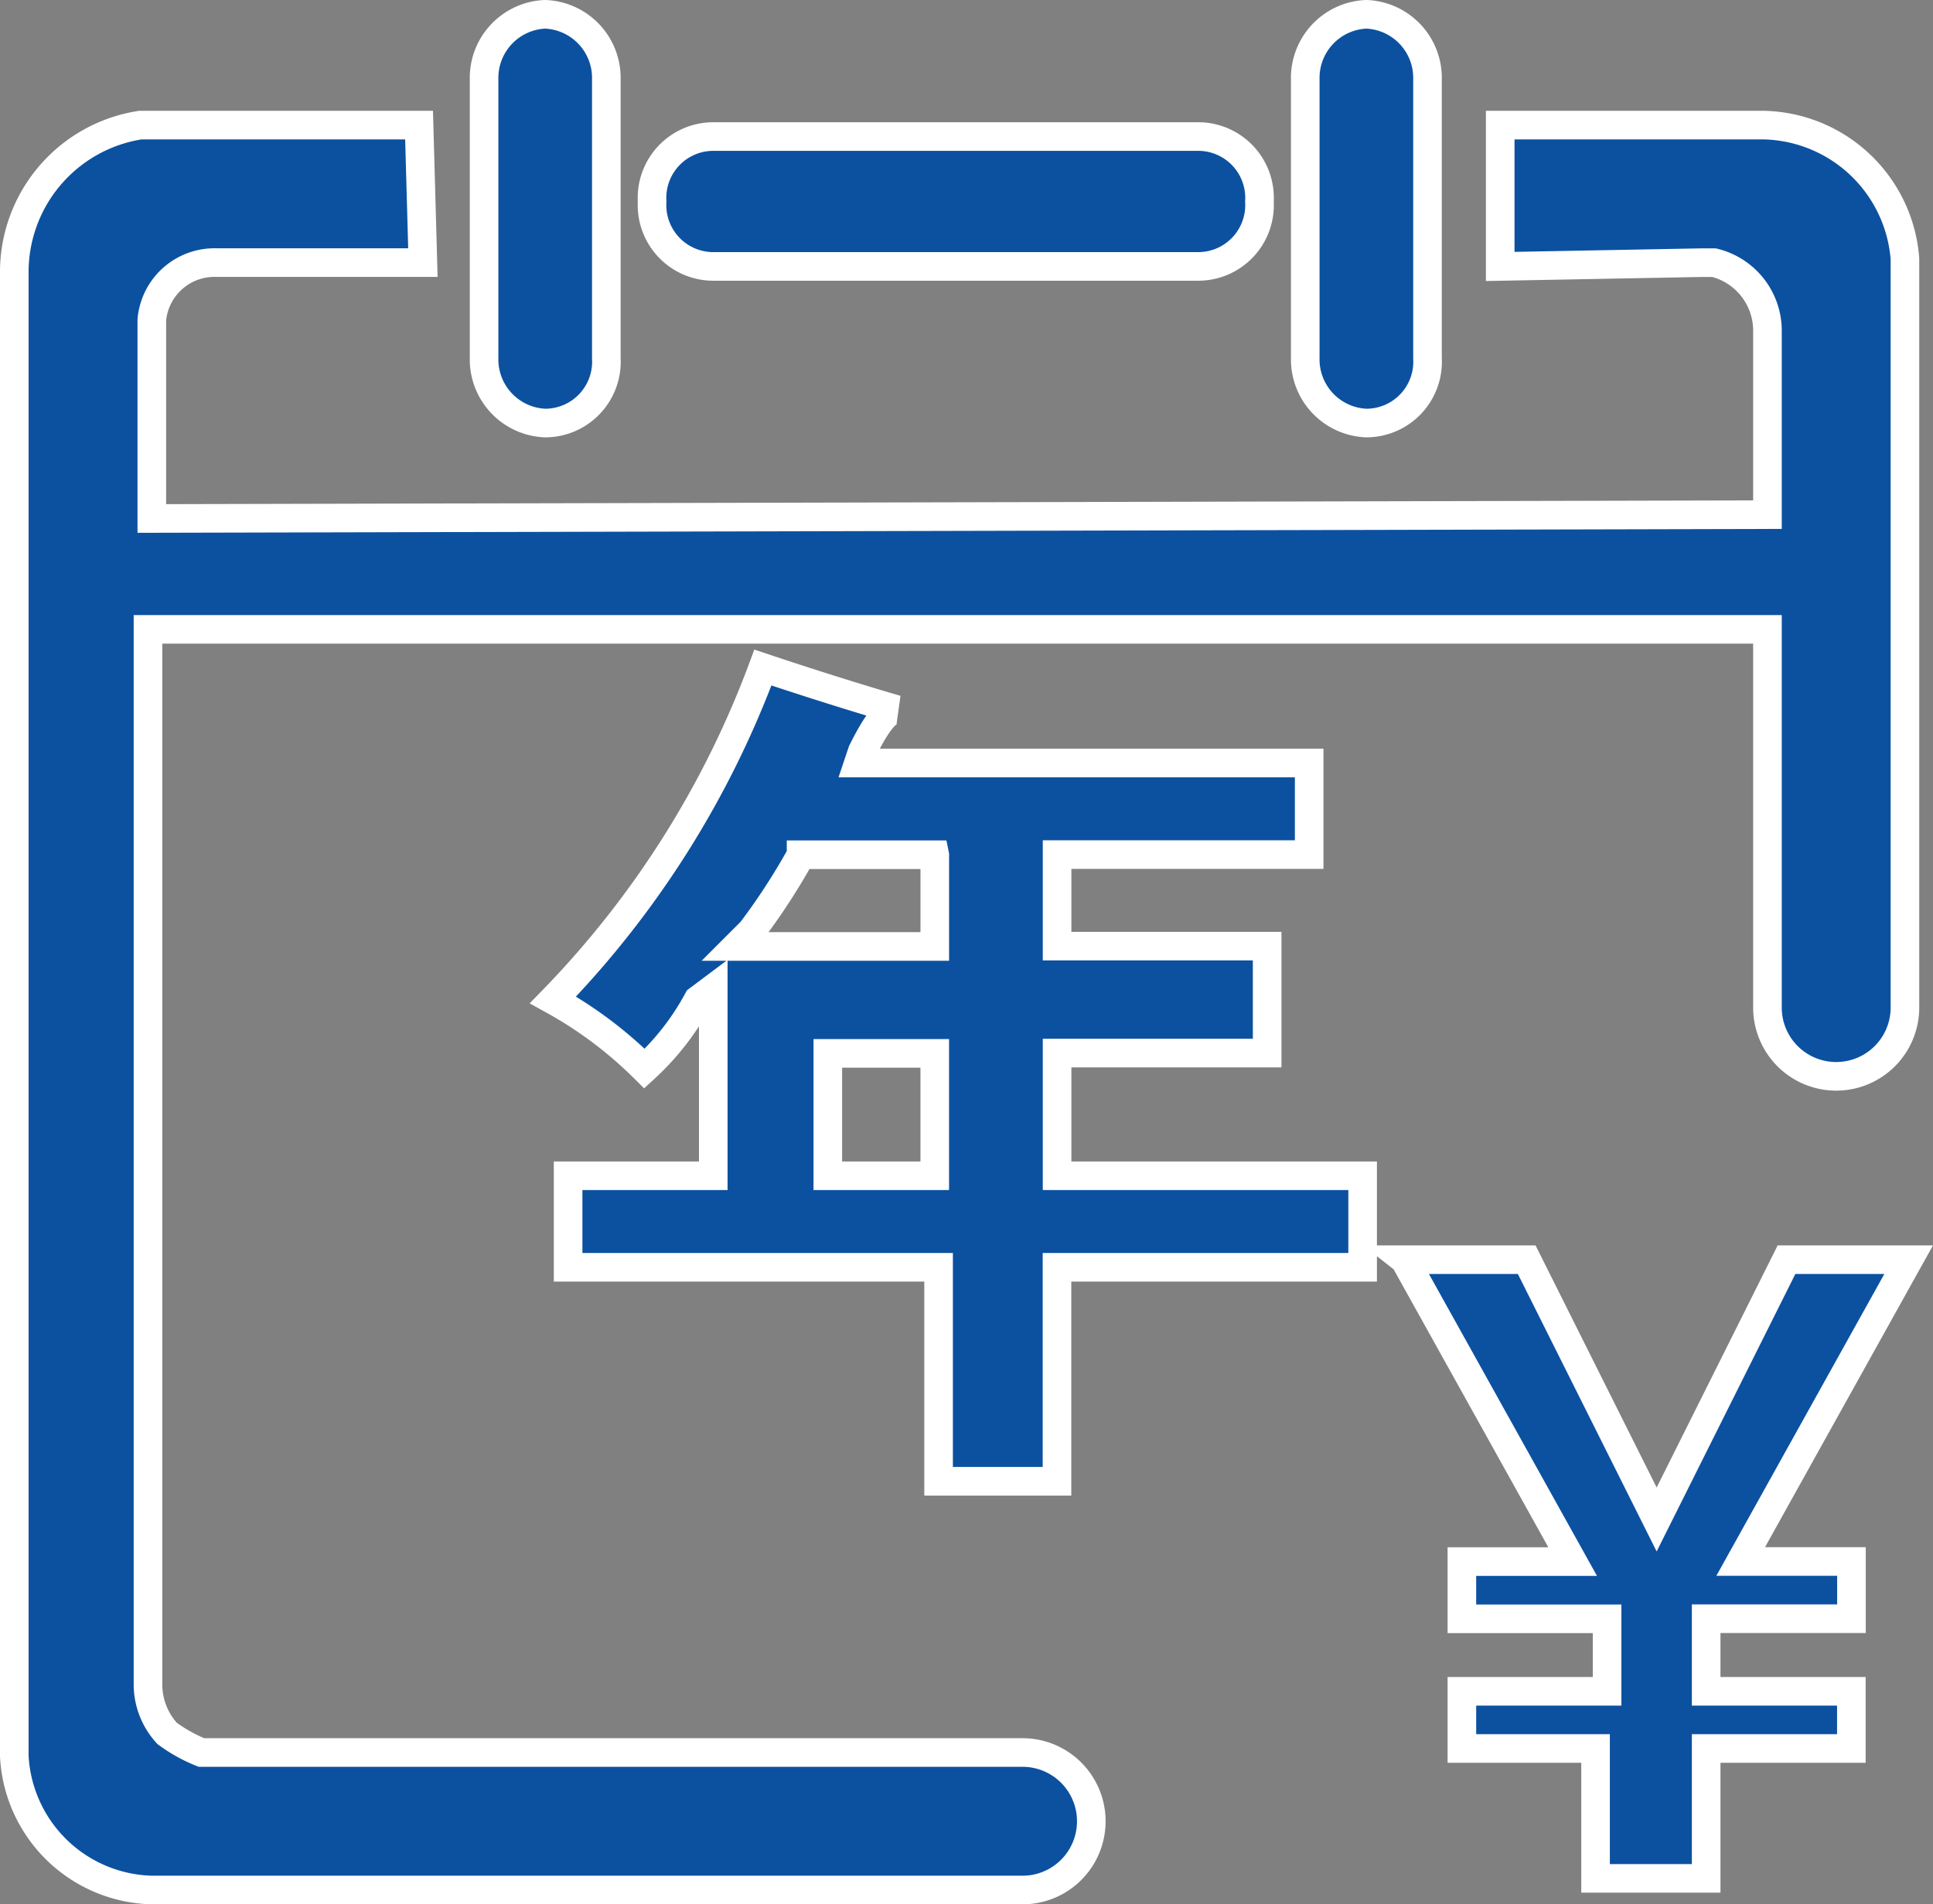 <svg xmlns="http://www.w3.org/2000/svg" width="67.584" height="66.568" viewBox="0 0 67.584 66.568">
  <rect x="0" y="0" width="67.584" height="66.568" fill="#808080" stroke="none"/>
  <g id="yg2" transform="translate(-1.548 0.5)">
    <path id="路径_5628" data-name="路径 5628" d="M16.2,59.392l.134,4.807H9.126a2.2,2.2,0,0,0-2.27,2v6.944l56.488-.134V66.6a2.448,2.448,0,0,0-1.87-2.4h-.4L54,64.333V59.392H63.21a5.06,5.06,0,0,1,4.941,4.674V90.24a2.4,2.4,0,1,1-4.807,0V77.019H6.722v36.857a2.539,2.539,0,0,0,.668,1.736,5.413,5.413,0,0,0,1.2.668H37.3a2.4,2.4,0,1,1,0,4.807H6.855a4.938,4.938,0,0,1-4.807-4.674V64.6a5.2,5.2,0,0,1,4.407-5.208H16.2Z" transform="translate(0 -55.519)" fill="#0c51a0" stroke="#fff" stroke-width="1"/>
    <path id="路径_5629" data-name="路径 5629" d="M263.7,22.835c2.8.935,4.674,1.469,4.674,1.469-.4,0-.8.668-1.2,1.469l-.134.4H282.8v3.2h-8.814v3.2h7.345v3.739h-7.345V40.6h10.683v3.2H273.983V51.28h-4.14V43.8H256.89V40.6h5.075V34.053l-.534.4a9.062,9.062,0,0,1-1.87,2.4,14.377,14.377,0,0,0-3.2-2.4A33.239,33.239,0,0,0,263.7,22.835Zm6.009,13.488h-3.739V40.6h3.739Zm0-6.944h-4.674A22.322,22.322,0,0,1,263.3,32.05l-.534.534h6.944v-3.2ZM256.089,0a2.225,2.225,0,0,1,2.137,2.27v9.748a2.144,2.144,0,0,1-2.137,2.27,2.225,2.225,0,0,1-2.137-2.27V2.27A2.225,2.225,0,0,1,256.089,0ZM284.8,0a2.225,2.225,0,0,1,2.137,2.27v9.748a2.144,2.144,0,0,1-2.137,2.27,2.225,2.225,0,0,1-2.137-2.27V2.27A2.225,2.225,0,0,1,284.8,0Zm-5.876,4.273a2.144,2.144,0,0,1,2.137,2.27,2.144,2.144,0,0,1-2.137,2.27h-16.96a2.144,2.144,0,0,1-2.137-2.27,2.144,2.144,0,0,1,2.137-2.27h16.96Zm7.211,39.261h4.271l4.543,9.081,4.54-9.081h4.271l-5.873,10.55h3.873v2h-5.08v2.537h5.077v2h-5.077v4.54h-3.867v-4.54h-4.674v-2h5.077V56.087h-5.077v-2h3.873l-5.873-10.55Z" transform="translate(-235.479)" fill="#0c51a0" stroke="#fff" stroke-width="1"/>
  </g>
</svg>
